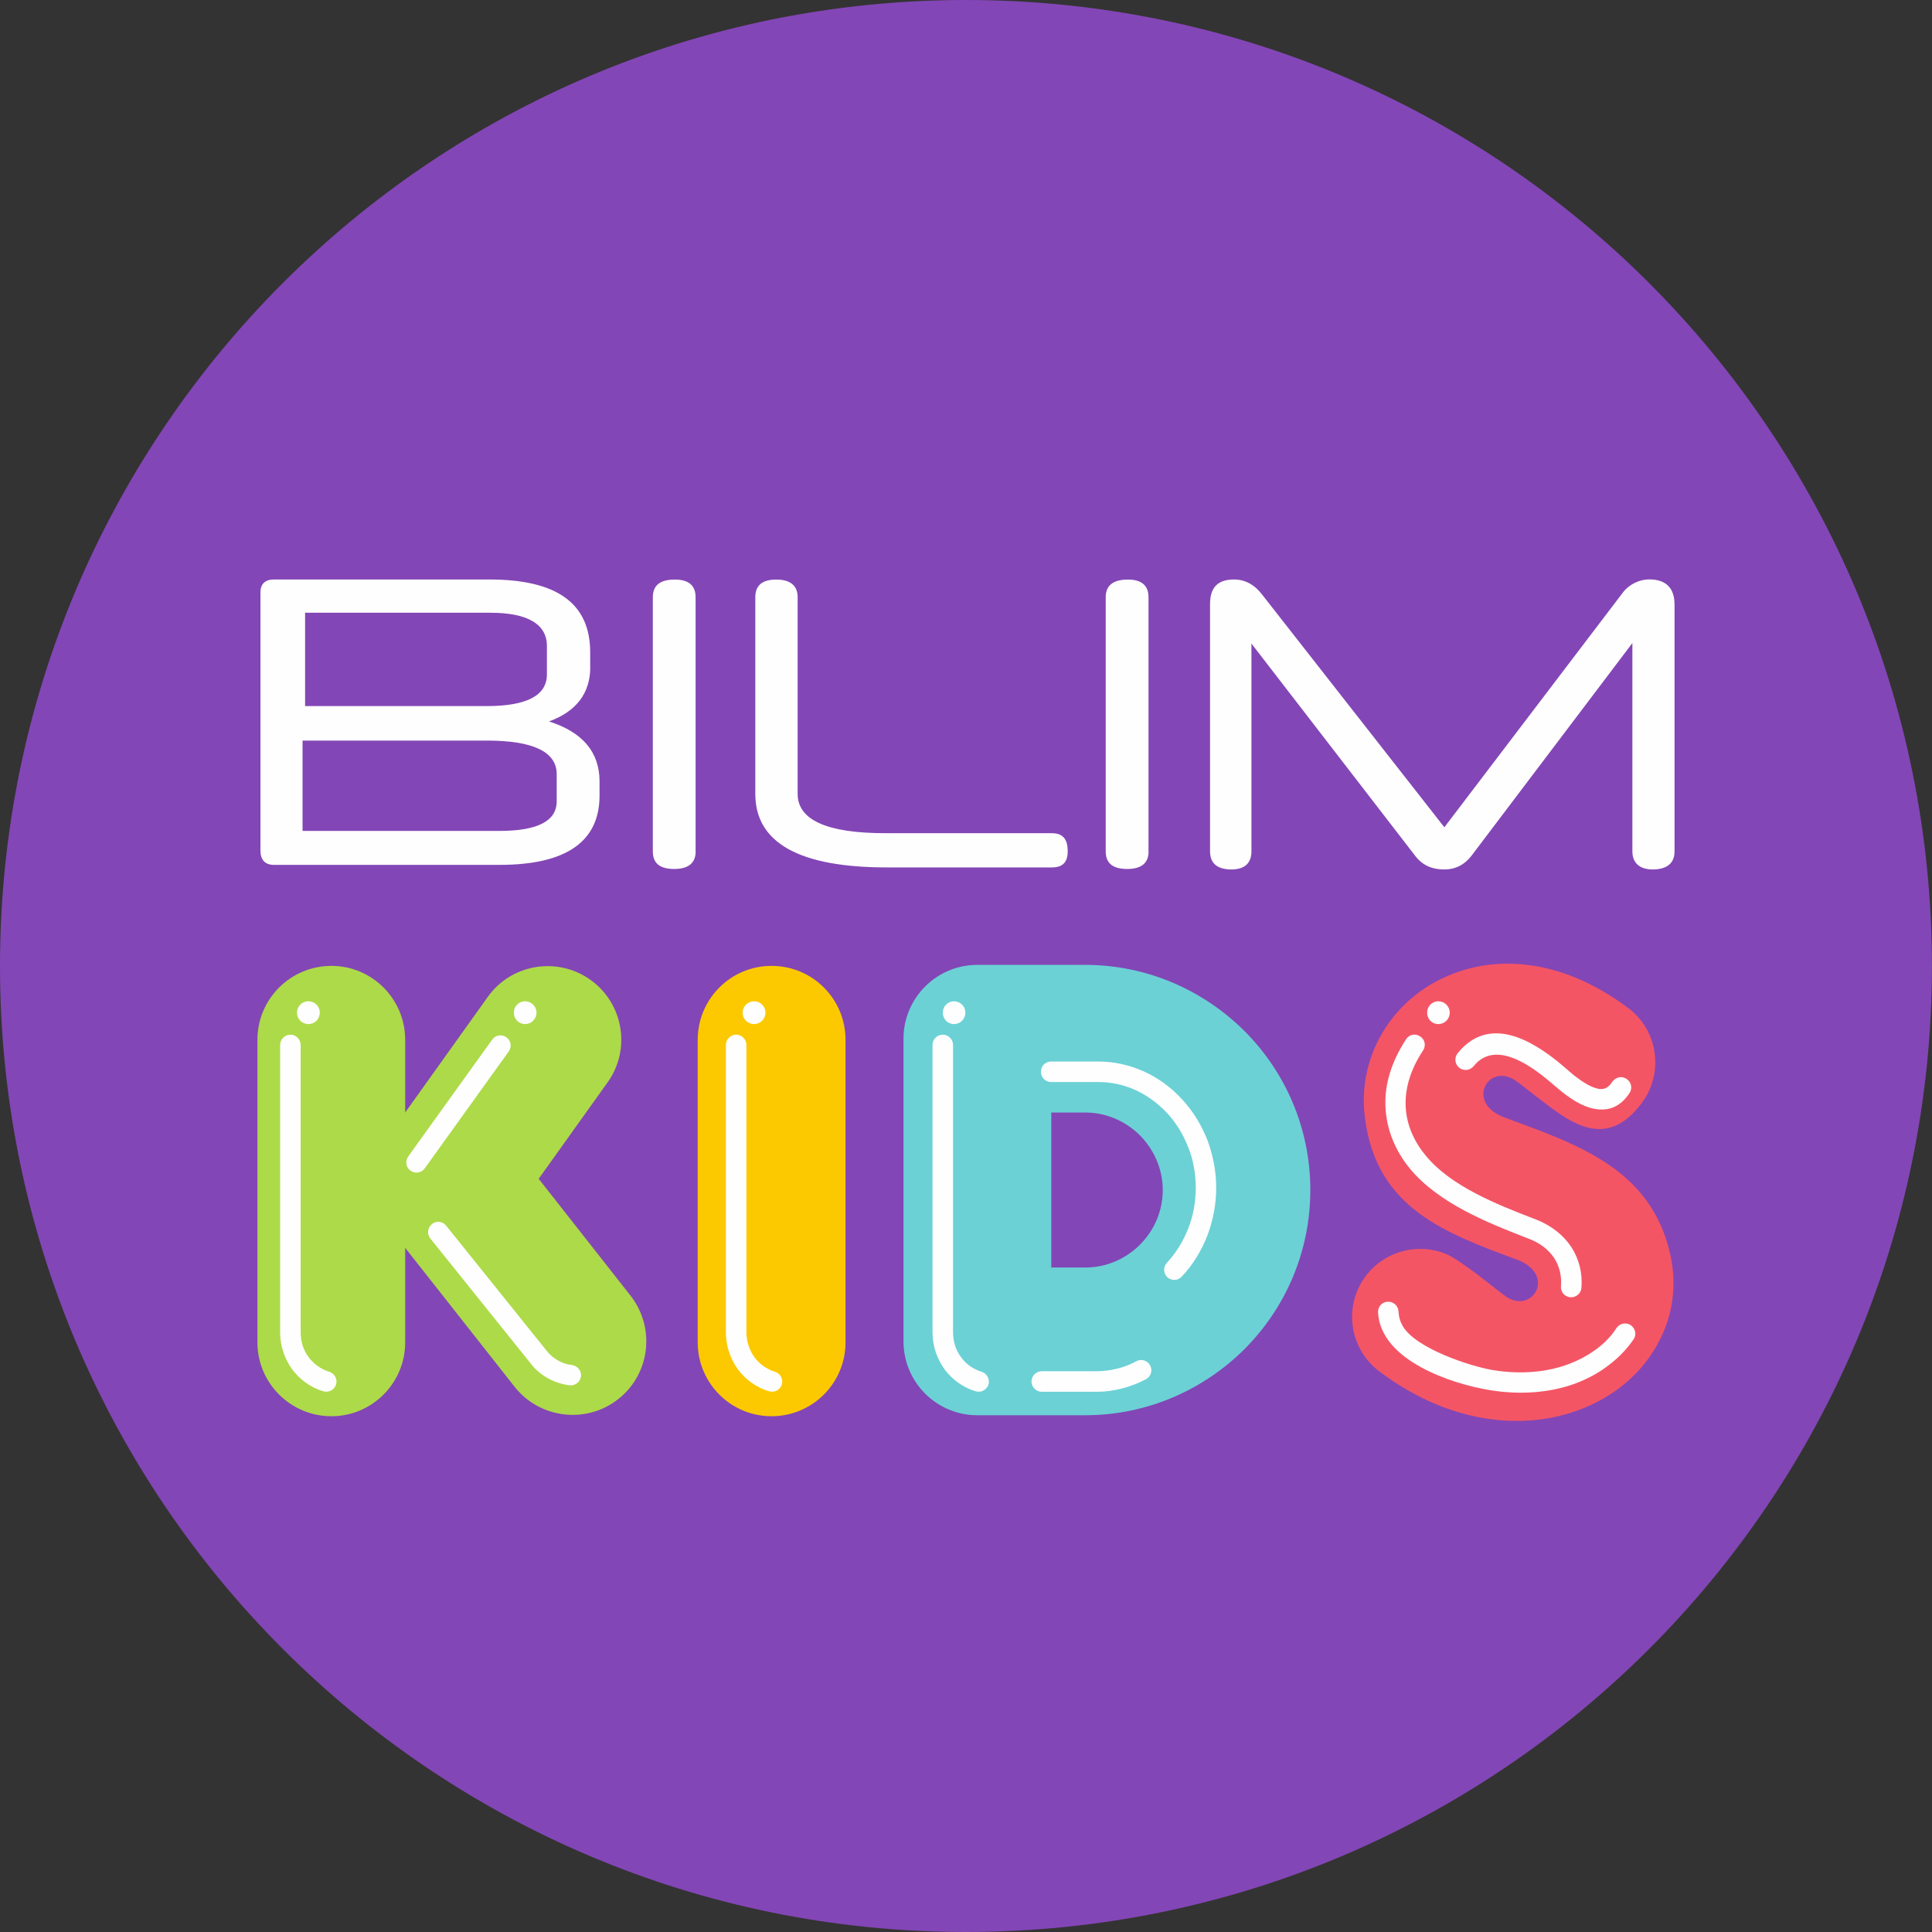 <svg width="50" height="50" viewBox="0 0 50 50" fill="none" xmlns="http://www.w3.org/2000/svg">
<rect x="0" y="0" width="50" height="50" fill="#333333" stroke="none"/>
<path fill-rule="evenodd" clip-rule="evenodd" d="M49.998 25.003C49.998 38.808 38.806 50 24.995 50C11.192 49.998 0 38.808 0 25.003C0 11.192 11.192 0 24.997 0C38.808 0 49.998 11.192 49.998 25.003Z" fill="#8346B6"/>
<path fill-rule="evenodd" clip-rule="evenodd" d="M18.004 22.033C18.004 22.334 17.817 22.489 17.449 22.489C17.065 22.489 16.895 22.332 16.895 22.033V15.456C16.895 15.155 17.075 14.999 17.466 14.999C17.828 14.999 18.002 15.157 18.002 15.456V22.033H18.004ZM15.276 17.262C15.276 17.942 14.914 18.412 14.209 18.671C15.076 18.947 15.516 19.466 15.516 20.22V20.588C15.516 21.78 14.655 22.383 12.926 22.383H7.089C6.859 22.383 6.74 22.252 6.74 22.009V15.335C6.74 15.112 6.861 14.997 7.089 14.997H12.666C14.407 14.997 15.274 15.611 15.274 16.882V17.262H15.276ZM7.83 21.504H12.926C13.907 21.504 14.407 21.251 14.407 20.739V20.033C14.407 19.455 13.793 19.166 12.601 19.166H7.83V21.504ZM7.896 15.86V18.274H12.588C13.629 18.274 14.154 18.002 14.154 17.454V16.718C14.154 16.153 13.654 15.858 12.696 15.858H7.896V15.86ZM43.337 22.033C43.337 22.334 43.15 22.502 42.759 22.502C42.434 22.496 42.246 22.334 42.246 22.033V16.642L38.109 22.111C37.91 22.383 37.669 22.502 37.368 22.502C37.03 22.496 36.79 22.381 36.596 22.111L32.387 16.655V22.033C32.387 22.334 32.219 22.502 31.858 22.502C31.49 22.496 31.316 22.334 31.316 22.033V15.63C31.316 15.21 31.51 14.997 31.937 14.997C32.219 14.997 32.466 15.129 32.659 15.382L37.38 21.41L42.006 15.327C42.17 15.116 42.434 14.995 42.68 14.995C43.113 14.995 43.337 15.212 43.337 15.652V22.033ZM29.725 22.033C29.725 22.334 29.544 22.489 29.17 22.489C28.79 22.489 28.616 22.332 28.616 22.033V15.456C28.616 15.155 28.802 14.999 29.194 14.999C29.548 14.999 29.723 15.157 29.723 15.456V22.033H29.725ZM22.955 22.449C20.673 22.449 19.547 21.805 19.547 20.545V15.456C19.547 15.155 19.721 14.999 20.088 14.999C20.456 14.999 20.643 15.157 20.643 15.456V20.545C20.643 21.219 21.395 21.563 22.915 21.563H27.222C27.511 21.563 27.632 21.72 27.632 22.033C27.632 22.305 27.511 22.449 27.222 22.449H22.955Z" fill="#FEFEFE"/>
<path d="M10.486 34.741C10.486 35.795 9.63 36.652 8.576 36.652C7.522 36.652 6.662 35.795 6.662 34.741V26.911C6.662 25.851 7.522 24.997 8.576 24.997C9.63 24.997 10.486 25.853 10.486 26.911V34.741Z" fill="#ADDA49"/>
<path d="M8.516 35.5C8.661 35.542 8.74 35.693 8.697 35.831C8.655 35.97 8.504 36.048 8.366 36.006C8.04 35.91 7.758 35.704 7.558 35.434C7.365 35.162 7.25 34.837 7.25 34.482V27.043C7.25 26.899 7.371 26.777 7.516 26.777C7.66 26.777 7.781 26.899 7.781 27.043V34.482C7.781 34.722 7.853 34.945 7.985 35.12C8.119 35.302 8.306 35.434 8.516 35.5Z" fill="#FEFEFE"/>
<path d="M16.317 33.53C16.967 34.361 16.829 35.559 15.998 36.21C15.174 36.86 13.969 36.715 13.319 35.891L10.055 31.747C9.494 31.031 9.526 30.043 10.074 29.368L12.622 25.802C13.229 24.946 14.424 24.748 15.278 25.356C16.134 25.964 16.338 27.158 15.724 28.012L13.941 30.507L16.317 33.53Z" fill="#ADDA49"/>
<path d="M21.882 34.741C21.882 35.795 21.025 36.652 19.967 36.652C18.913 36.652 18.057 35.795 18.057 34.741V26.911C18.057 25.851 18.913 24.997 19.967 24.997C21.028 24.997 21.882 25.853 21.882 26.911V34.741Z" fill="#FCC900"/>
<path d="M25.292 24.971H28.086C29.689 24.971 31.146 25.628 32.206 26.682C33.26 27.736 33.911 29.193 33.911 30.796C33.911 32.404 33.26 33.862 32.206 34.916C31.146 35.97 29.689 36.626 28.086 36.626H25.292C24.238 36.626 23.382 35.77 23.382 34.712V26.882C23.382 25.828 24.238 24.971 25.292 24.971ZM28.086 28.792H27.207V32.803H28.086C28.635 32.803 29.134 32.58 29.502 32.213C29.863 31.852 30.092 31.352 30.092 30.798C30.092 30.25 29.863 29.75 29.502 29.383C29.134 29.019 28.635 28.792 28.086 28.792Z" fill="#6BD1D5"/>
<path d="M29.406 35.23C29.538 35.158 29.695 35.207 29.767 35.339C29.833 35.466 29.786 35.627 29.659 35.693C29.455 35.802 29.249 35.88 29.032 35.934C28.822 35.989 28.605 36.019 28.382 36.019H26.96C26.816 36.019 26.695 35.897 26.695 35.753C26.695 35.608 26.816 35.487 26.96 35.487H28.382C28.562 35.487 28.737 35.464 28.907 35.421C29.081 35.381 29.249 35.315 29.406 35.23Z" fill="#FEFEFE"/>
<path d="M35.693 35.489C34.916 34.899 34.761 33.796 35.349 33.02C35.867 32.334 36.8 32.134 37.542 32.508C38.126 32.857 38.783 33.43 38.993 33.568C39.679 34.002 40.277 32.978 39.259 32.599C37.391 31.907 35.621 31.263 35.326 28.938C35.224 28.173 35.381 27.421 35.746 26.782C36.101 26.155 36.656 25.632 37.355 25.307C38.619 24.71 40.355 24.759 42.125 26.078C42.909 26.656 43.071 27.759 42.493 28.541C41.836 29.421 41.15 29.365 40.362 28.824C39.862 28.479 39.38 28.065 39.199 27.95C38.513 27.51 37.916 28.541 38.934 28.919C40.795 29.612 42.729 30.226 43.228 32.472C43.421 33.345 43.264 34.189 42.831 34.899C42.44 35.555 41.826 36.084 41.061 36.409C39.639 37.026 37.627 36.947 35.693 35.489Z" fill="#F45565"/>
<path d="M40.927 33.333C40.914 33.477 40.782 33.586 40.638 33.573C40.493 33.56 40.385 33.435 40.398 33.29C40.421 33.018 40.355 32.765 40.224 32.561C40.085 32.351 39.869 32.177 39.59 32.068L39.482 32.026C38.494 31.641 37.23 31.14 36.488 30.243C36.127 29.803 35.874 29.249 35.855 28.611C35.836 28.086 35.993 27.502 36.39 26.894C36.469 26.773 36.63 26.737 36.752 26.822C36.879 26.901 36.909 27.062 36.83 27.183C36.492 27.695 36.367 28.171 36.377 28.598C36.39 29.104 36.601 29.55 36.896 29.905C37.546 30.7 38.738 31.169 39.673 31.531L39.782 31.573C40.166 31.73 40.462 31.971 40.661 32.266C40.867 32.58 40.959 32.948 40.927 33.333Z" fill="#FEFEFE"/>
<path d="M41.836 34.367C41.921 34.246 42.083 34.217 42.204 34.295C42.325 34.38 42.361 34.542 42.276 34.663C42.108 34.909 41.896 35.132 41.639 35.326C41.392 35.519 41.11 35.674 40.795 35.795C40.175 36.031 39.393 36.114 38.556 35.976C37.58 35.819 35.725 35.211 35.664 33.964C35.657 33.813 35.772 33.692 35.916 33.688C36.061 33.681 36.188 33.796 36.193 33.94C36.199 34.072 36.235 34.206 36.307 34.325C36.639 34.89 38.024 35.355 38.638 35.458C39.38 35.579 40.066 35.506 40.602 35.3C40.874 35.198 41.114 35.064 41.324 34.909C41.53 34.754 41.705 34.574 41.836 34.367Z" fill="#FEFEFE"/>
<path d="M41.728 27.995C41.813 27.874 41.974 27.838 42.096 27.923C42.217 28.001 42.253 28.163 42.174 28.284C41.934 28.652 41.62 28.766 41.252 28.694C40.944 28.635 40.614 28.428 40.27 28.129L40.247 28.11C40.168 28.044 40.073 27.959 39.988 27.893C39.495 27.496 38.657 26.948 38.139 27.591C38.043 27.706 37.88 27.723 37.765 27.634C37.65 27.538 37.633 27.375 37.722 27.26C38.543 26.242 39.663 26.952 40.319 27.477C40.44 27.579 40.523 27.651 40.591 27.706L40.614 27.729C40.897 27.97 41.15 28.133 41.356 28.176C41.501 28.207 41.626 28.159 41.728 27.995Z" fill="#FEFEFE"/>
<path d="M20.052 35.5C20.197 35.542 20.275 35.693 20.233 35.831C20.19 35.97 20.046 36.048 19.901 36.006C19.576 35.91 19.294 35.704 19.094 35.434C18.901 35.162 18.786 34.837 18.786 34.482V27.043C18.786 26.899 18.907 26.777 19.052 26.777C19.196 26.777 19.317 26.899 19.317 27.043V34.482C19.317 34.722 19.396 34.945 19.521 35.12C19.653 35.302 19.84 35.434 20.052 35.5Z" fill="#FEFEFE"/>
<path d="M25.401 35.5C25.539 35.542 25.624 35.693 25.581 35.831C25.539 35.97 25.388 36.048 25.25 36.006C24.925 35.91 24.642 35.704 24.442 35.434C24.249 35.162 24.134 34.837 24.134 34.482V27.043C24.134 26.899 24.249 26.777 24.4 26.777C24.544 26.777 24.665 26.899 24.665 27.043V34.482C24.665 34.722 24.738 34.945 24.869 35.12C24.997 35.302 25.184 35.434 25.401 35.5Z" fill="#FEFEFE"/>
<path d="M10.992 30.237C10.907 30.358 10.739 30.381 10.624 30.296C10.503 30.211 10.48 30.05 10.565 29.929L12.738 26.905C12.823 26.784 12.991 26.761 13.106 26.846C13.227 26.93 13.251 27.092 13.165 27.213L10.992 30.237Z" fill="#FEFEFE"/>
<path d="M14.8 35.326C14.944 35.345 15.053 35.477 15.036 35.621C15.016 35.766 14.885 35.868 14.74 35.851C14.547 35.827 14.355 35.766 14.179 35.67C14.011 35.574 13.854 35.447 13.733 35.285L11.136 32.051C11.045 31.937 11.064 31.775 11.179 31.677C11.294 31.586 11.455 31.605 11.546 31.72L14.149 34.96C14.228 35.062 14.33 35.147 14.438 35.207C14.553 35.273 14.672 35.315 14.8 35.326Z" fill="#FEFEFE"/>
<path d="M30.585 33.037C30.489 33.146 30.32 33.152 30.211 33.056C30.109 32.954 30.096 32.791 30.198 32.682C30.434 32.43 30.619 32.128 30.753 31.79C30.881 31.465 30.946 31.11 30.946 30.742C30.946 30.369 30.881 30.014 30.753 29.695C30.621 29.357 30.434 29.051 30.198 28.798C29.962 28.552 29.686 28.346 29.378 28.207C29.083 28.076 28.764 28.003 28.426 28.003H27.204C27.054 28.003 26.939 27.882 26.939 27.738C26.939 27.587 27.054 27.472 27.204 27.472H28.426C28.836 27.472 29.234 27.564 29.595 27.725C29.969 27.893 30.3 28.135 30.583 28.441C30.866 28.743 31.089 29.104 31.246 29.502C31.39 29.886 31.475 30.303 31.475 30.742C31.475 31.176 31.39 31.599 31.246 31.977C31.091 32.374 30.87 32.736 30.585 33.037Z" fill="#FEFEFE"/>
<path fill-rule="evenodd" clip-rule="evenodd" d="M7.981 25.913C8.145 25.913 8.276 26.044 8.276 26.208C8.276 26.372 8.145 26.503 7.981 26.503C7.817 26.503 7.686 26.372 7.686 26.208C7.686 26.044 7.817 25.913 7.981 25.913Z" fill="#FEFEFE"/>
<path fill-rule="evenodd" clip-rule="evenodd" d="M13.588 25.913C13.752 25.913 13.884 26.044 13.884 26.208C13.884 26.372 13.752 26.503 13.588 26.503C13.425 26.503 13.299 26.372 13.299 26.208C13.299 26.044 13.425 25.913 13.588 25.913Z" fill="#FEFEFE"/>
<path fill-rule="evenodd" clip-rule="evenodd" d="M19.515 25.913C19.678 25.913 19.81 26.044 19.81 26.208C19.81 26.372 19.678 26.503 19.515 26.503C19.351 26.503 19.219 26.372 19.219 26.208C19.219 26.044 19.353 25.913 19.515 25.913Z" fill="#FEFEFE"/>
<path fill-rule="evenodd" clip-rule="evenodd" d="M24.689 25.913C24.852 25.913 24.984 26.044 24.984 26.208C24.984 26.372 24.852 26.503 24.689 26.503C24.525 26.503 24.4 26.372 24.4 26.208C24.4 26.044 24.527 25.913 24.689 25.913Z" fill="#FEFEFE"/>
<path fill-rule="evenodd" clip-rule="evenodd" d="M37.223 25.913C37.387 25.913 37.519 26.044 37.519 26.208C37.519 26.372 37.387 26.503 37.223 26.503C37.06 26.503 36.934 26.372 36.934 26.208C36.934 26.044 37.062 25.913 37.223 25.913Z" fill="#FEFEFE"/>
</svg>

